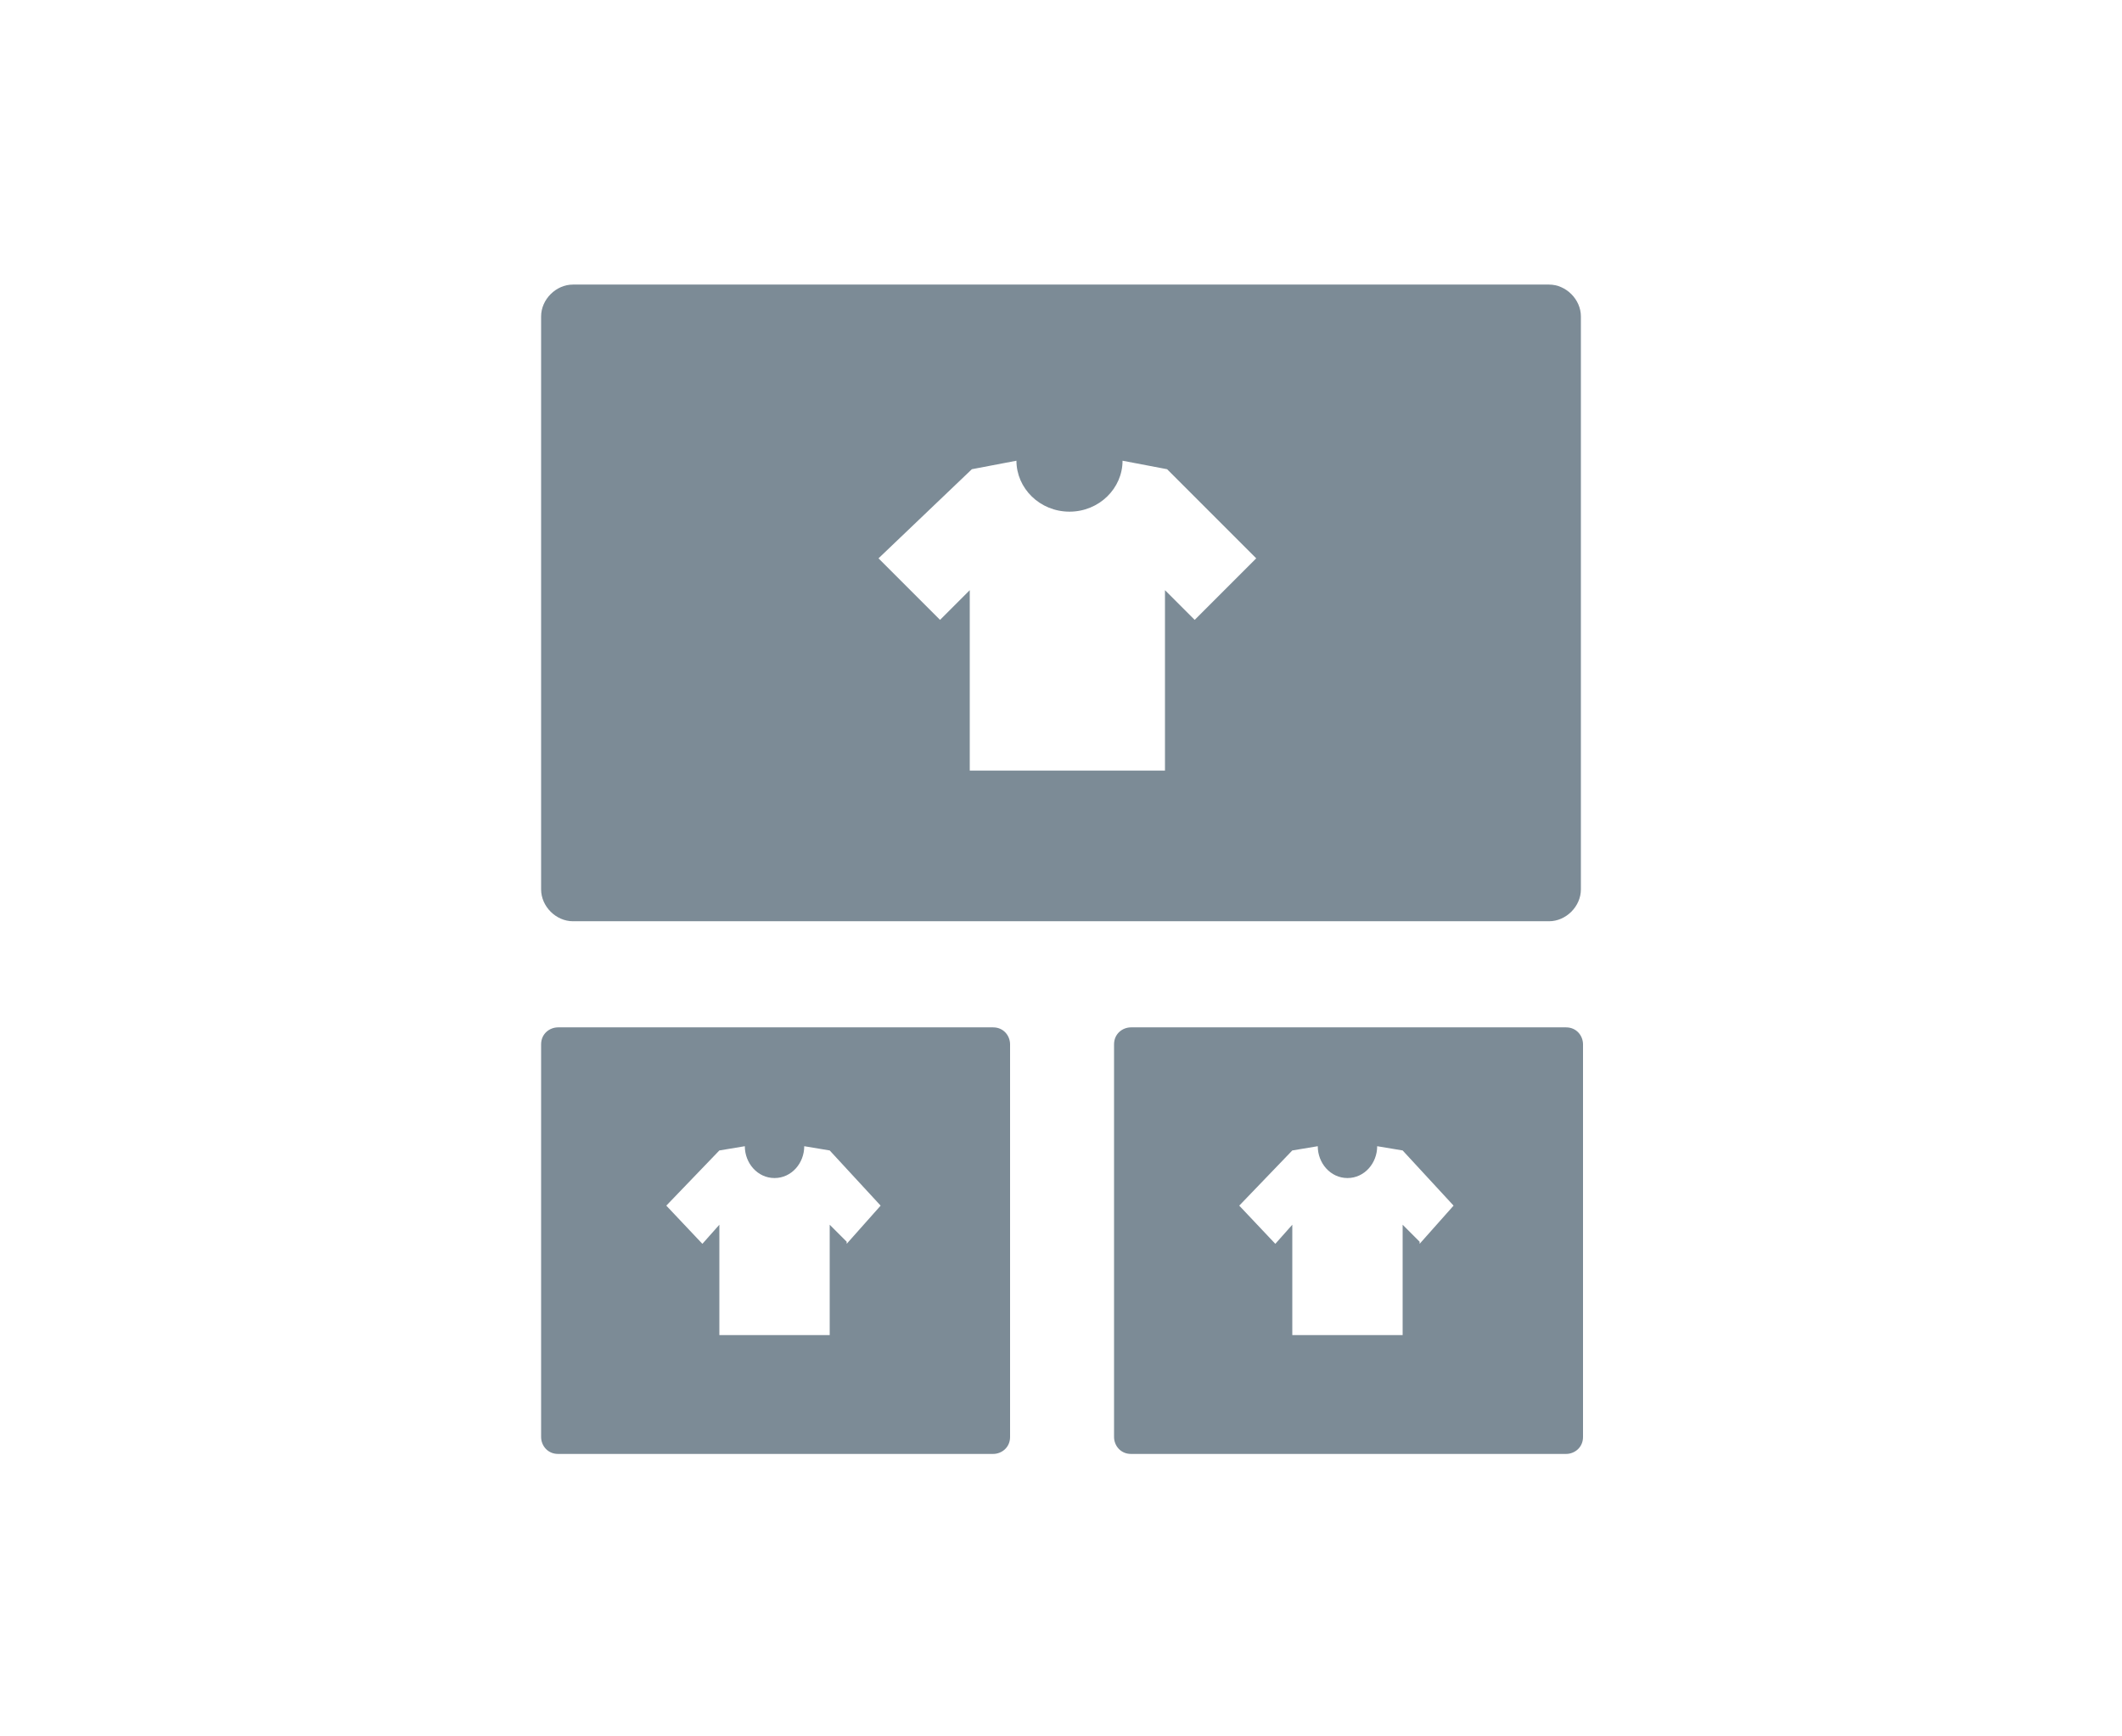 <svg width="88" height="72" viewBox="0 0 88 72" fill="none" xmlns="http://www.w3.org/2000/svg">
<path d="M64.24 11.8H23.76C23.056 11.8 22.44 12.416 22.44 13.12V36.88C22.44 37.584 23.056 38.2 23.76 38.2H64.24C64.944 38.2 65.56 37.584 65.56 36.88V13.12C65.56 12.416 64.944 11.8 64.24 11.8ZM49.544 25.704L48.312 24.472V31.952H40.216V24.472L38.984 25.704L36.432 23.152L40.304 19.456L42.152 19.104C42.152 20.248 43.12 21.216 44.352 21.216C45.584 21.216 46.552 20.248 46.552 19.104L48.4 19.456L52.096 23.152L49.544 25.704Z" fill="#7C8B96"/>
<path d="M41.184 42.6H23.144C22.792 42.6 22.44 42.864 22.44 43.304V59.584C22.44 59.936 22.704 60.288 23.144 60.288H41.184C41.536 60.288 41.888 60.024 41.888 59.584V43.304C41.888 42.952 41.624 42.6 41.184 42.6ZM35.112 51.488L34.408 50.784V55.36H29.832V50.784L29.128 51.576L27.632 49.992L29.832 47.704L30.888 47.528C30.888 48.232 31.416 48.848 32.12 48.848C32.824 48.848 33.352 48.232 33.352 47.528L34.408 47.704L36.52 49.992L35.112 51.576V51.488Z" fill="#7C8B96"/>
<path d="M64.944 42.6H46.904C46.552 42.6 46.2 42.864 46.2 43.304V59.584C46.2 59.936 46.464 60.288 46.904 60.288H64.944C65.296 60.288 65.648 60.024 65.648 59.584V43.304C65.648 42.952 65.384 42.6 64.944 42.6ZM58.872 51.488L58.168 50.784V55.36H53.592V50.784L52.888 51.576L51.392 49.992L53.592 47.704L54.648 47.528C54.648 48.232 55.176 48.848 55.88 48.848C56.584 48.848 57.112 48.232 57.112 47.528L58.168 47.704L60.28 49.992L58.872 51.576V51.488Z" fill="#7C8B96"/>
</svg>
